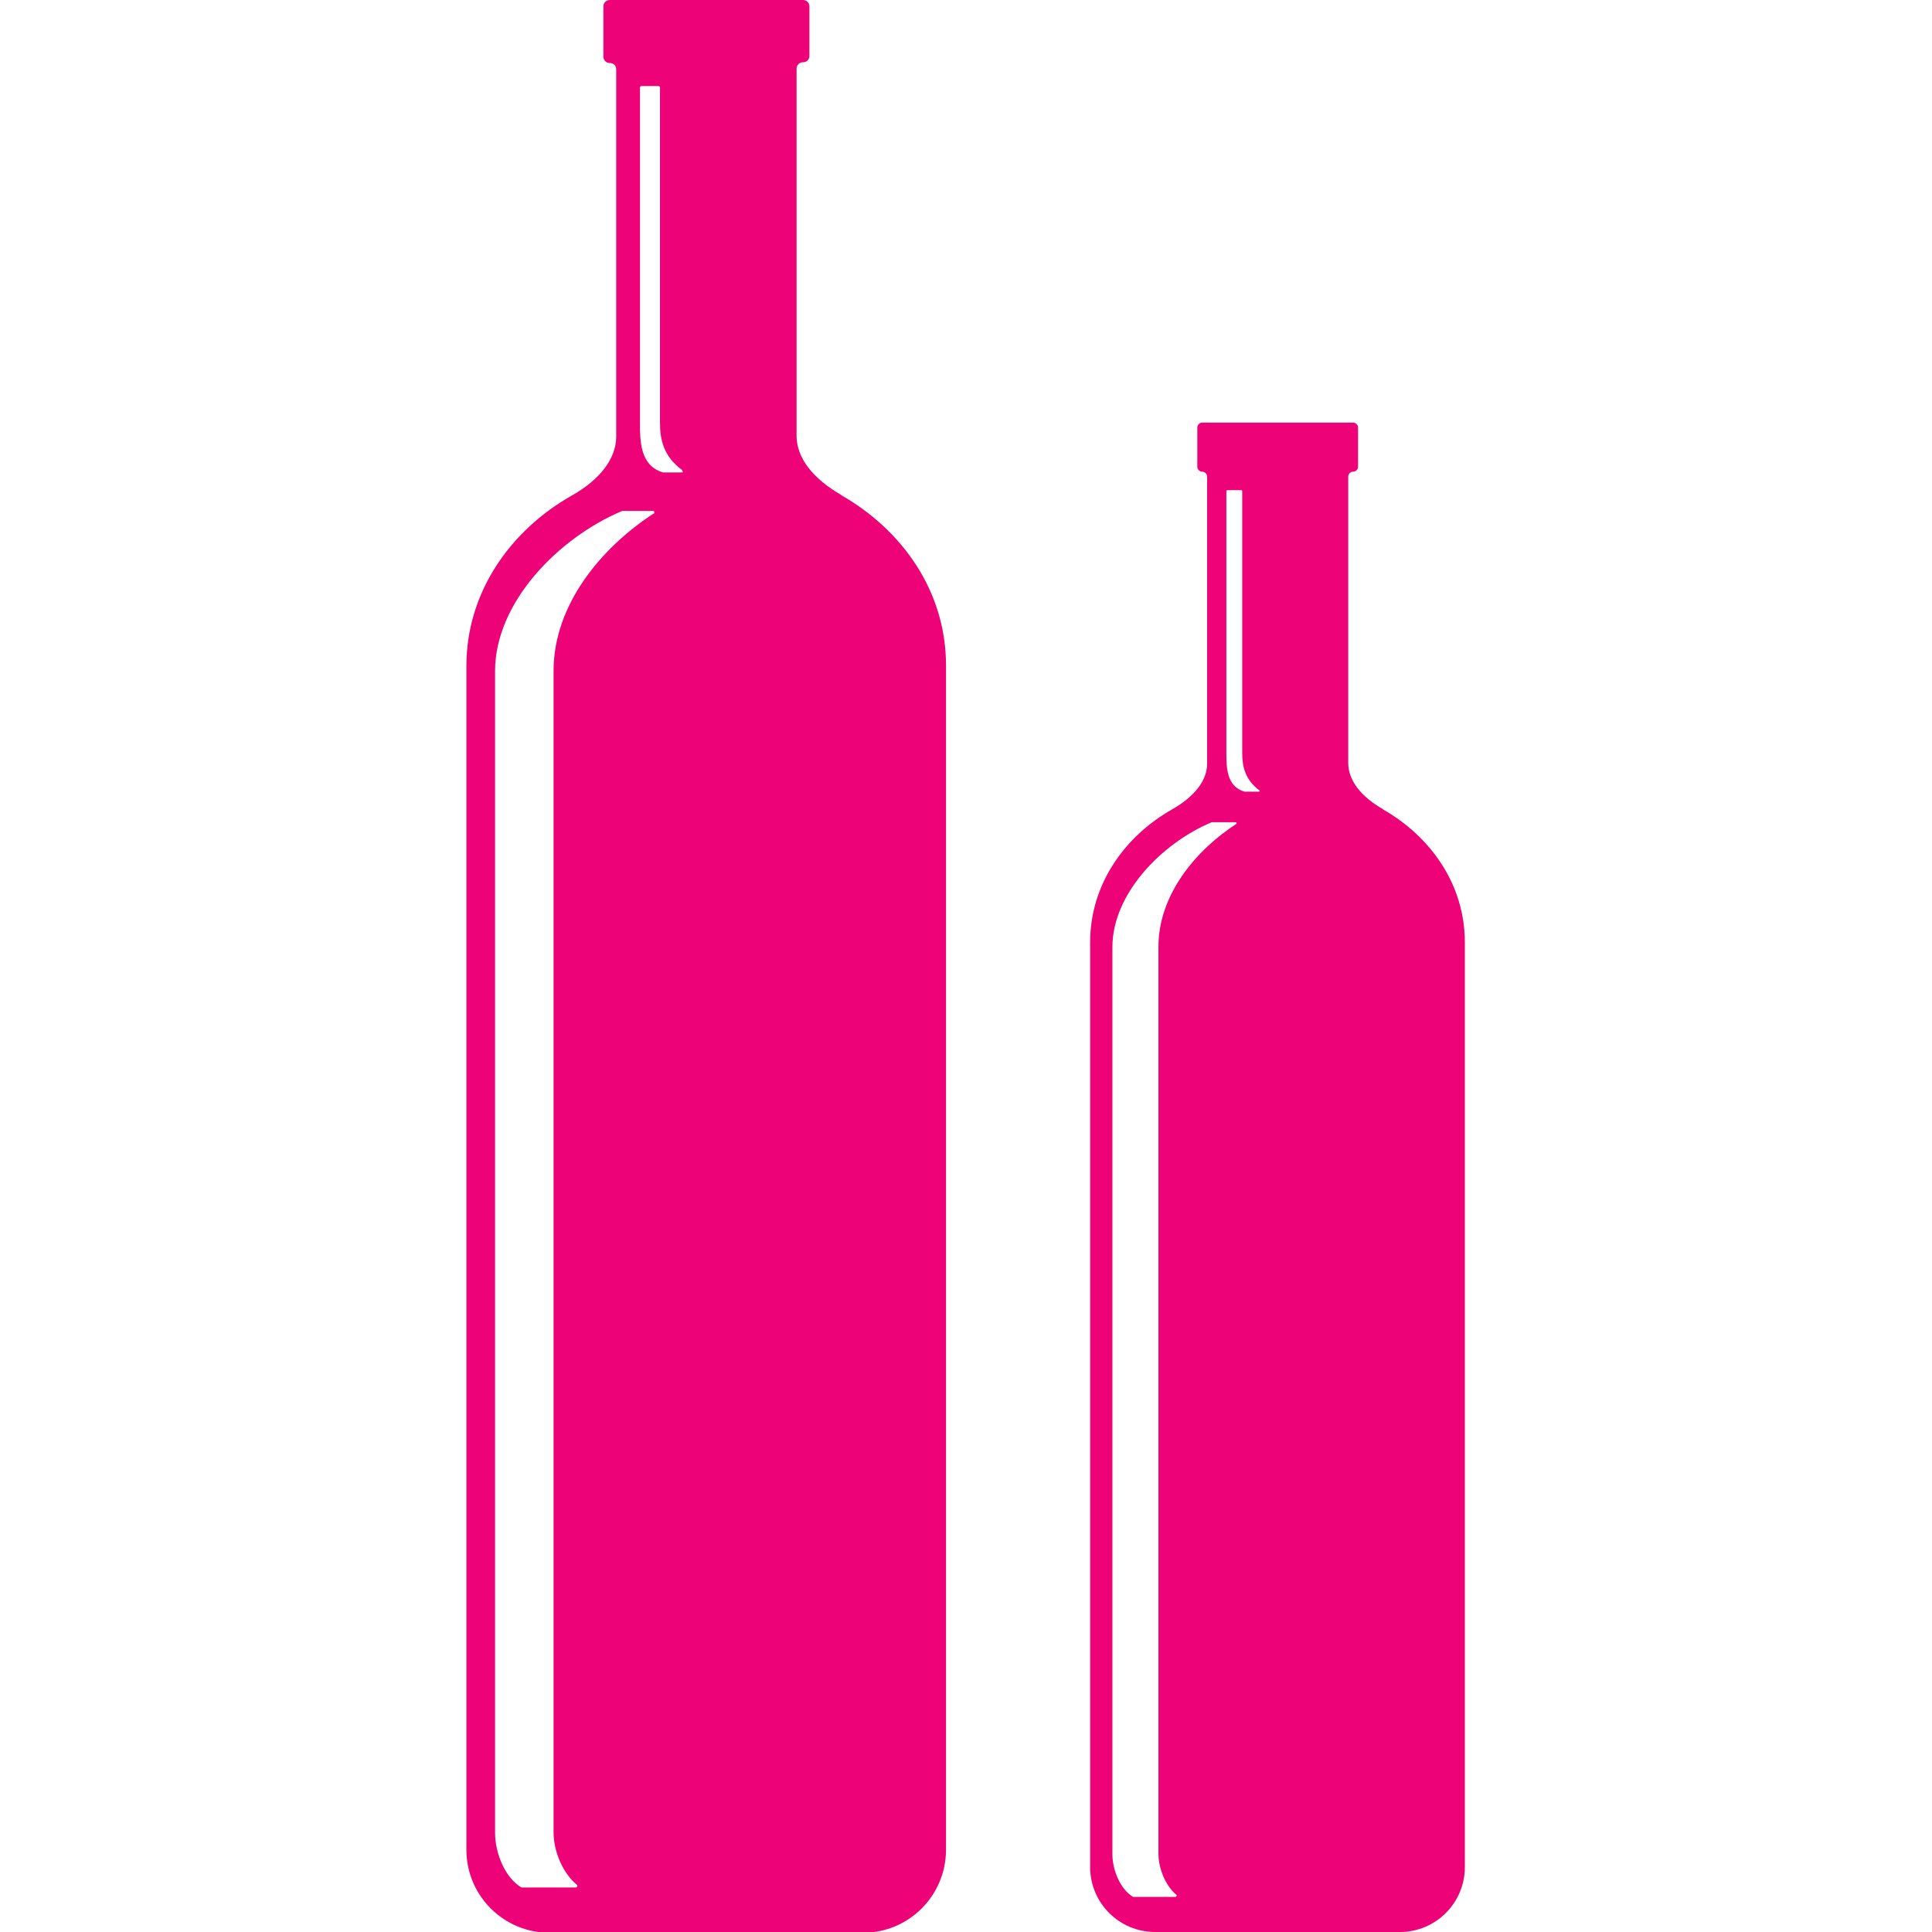 <?xml version="1.0" encoding="UTF-8" standalone="no"?> <svg xmlns="http://www.w3.org/2000/svg" xmlns:xlink="http://www.w3.org/1999/xlink" xmlns:serif="http://www.serif.com/" width="100%" height="100%" viewBox="0 0 512 512" version="1.1" xml:space="preserve" style="fill-rule:evenodd;clip-rule:evenodd;stroke-linejoin:round;stroke-miterlimit:2;"> <path d="M223,131.2C215.3,126.8 211.2,121.3 211.1,115.7L211.1,18.2C211.1,17.3 211.8,16.5 212.8,16.5C213.8,16.5 214.5,15.8 214.5,14.8L214.5,1.7C214.5,0.7 213.7,0 212.8,0L161.6,0C160.7,0 159.9,0.7 159.9,1.7L159.9,15C159.9,15.9 160.6,16.7 161.6,16.7C162.6,16.7 163.3,17.4 163.3,18.4L163.3,115.9C163.2,121.5 159.1,127.1 151.4,131.4C135.4,140.5 123.6,156.8 123.6,176.5L123.6,490.2C123.6,502.4 133.5,512.2 145.6,512.2L228.7,512.2C240.9,512.2 250.7,502.3 250.7,490.2L250.7,176.3C250.7,156.6 239,140.4 222.9,131.2L223,131.2ZM173.2,136.1C159.4,145.1 146.7,160.2 146.7,177.8L146.7,485.6C146.7,490.8 149.3,496.6 152.9,499.5C153,499.6 153.1,499.8 153,499.9C152.9,500 152.8,500.2 152.6,500.2L138.2,500.2C133.9,497.7 131.2,491.2 131.2,485.7L131.2,177.8C131.2,159.8 147.8,142.6 164.9,135.4L173,135.4C173.2,135.4 173.4,135.5 173.4,135.7C173.4,135.9 173.4,136.1 173.2,136.2L173.2,136.1ZM181,125C181,125.1 180.9,125.2 180.7,125.2L175.7,125.2C169.6,123.4 169.6,116.8 169.6,112L169.6,23.2C169.6,23 169.8,22.8 170,22.8L174.5,22.8C174.7,22.8 174.9,23 174.9,23.2L174.9,111.9C174.9,116.5 175.8,120.9 180.8,124.6C180.8,124.6 180.9,124.8 180.8,124.9L181,125Z" style="fill:rgb(237,2,119);fill-rule:nonzero;"></path> <path d="M366.6,214.5C360.6,211.1 357.4,206.8 357.3,202.4L357.3,126.3C357.3,125.6 357.9,125 358.6,125C359.3,125 359.9,124.4 359.9,123.7L359.9,113.3C359.9,112.6 359.3,112 358.6,112L318.6,112C317.9,112 317.3,112.6 317.3,113.3L317.3,123.7C317.3,124.4 317.9,125 318.6,125C319.3,125 319.9,125.6 319.9,126.3L319.9,202.4C319.9,206.8 316.6,211.1 310.6,214.5C298.1,221.6 288.9,234.3 288.9,249.7L288.9,494.8C288.9,504.3 296.6,512 306.1,512L371,512C380.5,512 388.2,504.3 388.2,494.8L388.2,249.7C388.2,234.3 379,221.6 366.5,214.5L366.6,214.5ZM327.7,218.3C316.9,225.3 307,237.1 307,250.9L307,491.3C307,495.3 309,499.9 311.8,502.2C311.8,502.2 311.9,502.4 311.8,502.5C311.7,502.6 311.6,502.7 311.5,502.7L300.3,502.7C297,500.8 294.8,495.7 294.8,491.4L294.8,251C294.8,236.9 307.8,223.5 321.1,217.9L327.4,217.9C327.5,217.9 327.7,217.9 327.7,218.1C327.7,218.2 327.7,218.4 327.6,218.5L327.7,218.3ZM333.8,209.7C333.8,209.7 333.7,209.8 333.6,209.8L329.8,209.8C325,208.4 325,203.2 325,199.5L325,130.2C325,130 325.1,129.9 325.3,129.9L328.9,129.9C329.1,129.9 329.2,130 329.2,130.2L329.2,199.5C329.2,203.1 329.9,206.6 333.8,209.5C333.8,209.5 333.9,209.7 333.8,209.7Z" style="fill:rgb(237,2,119);fill-rule:nonzero;"></path> </svg> 